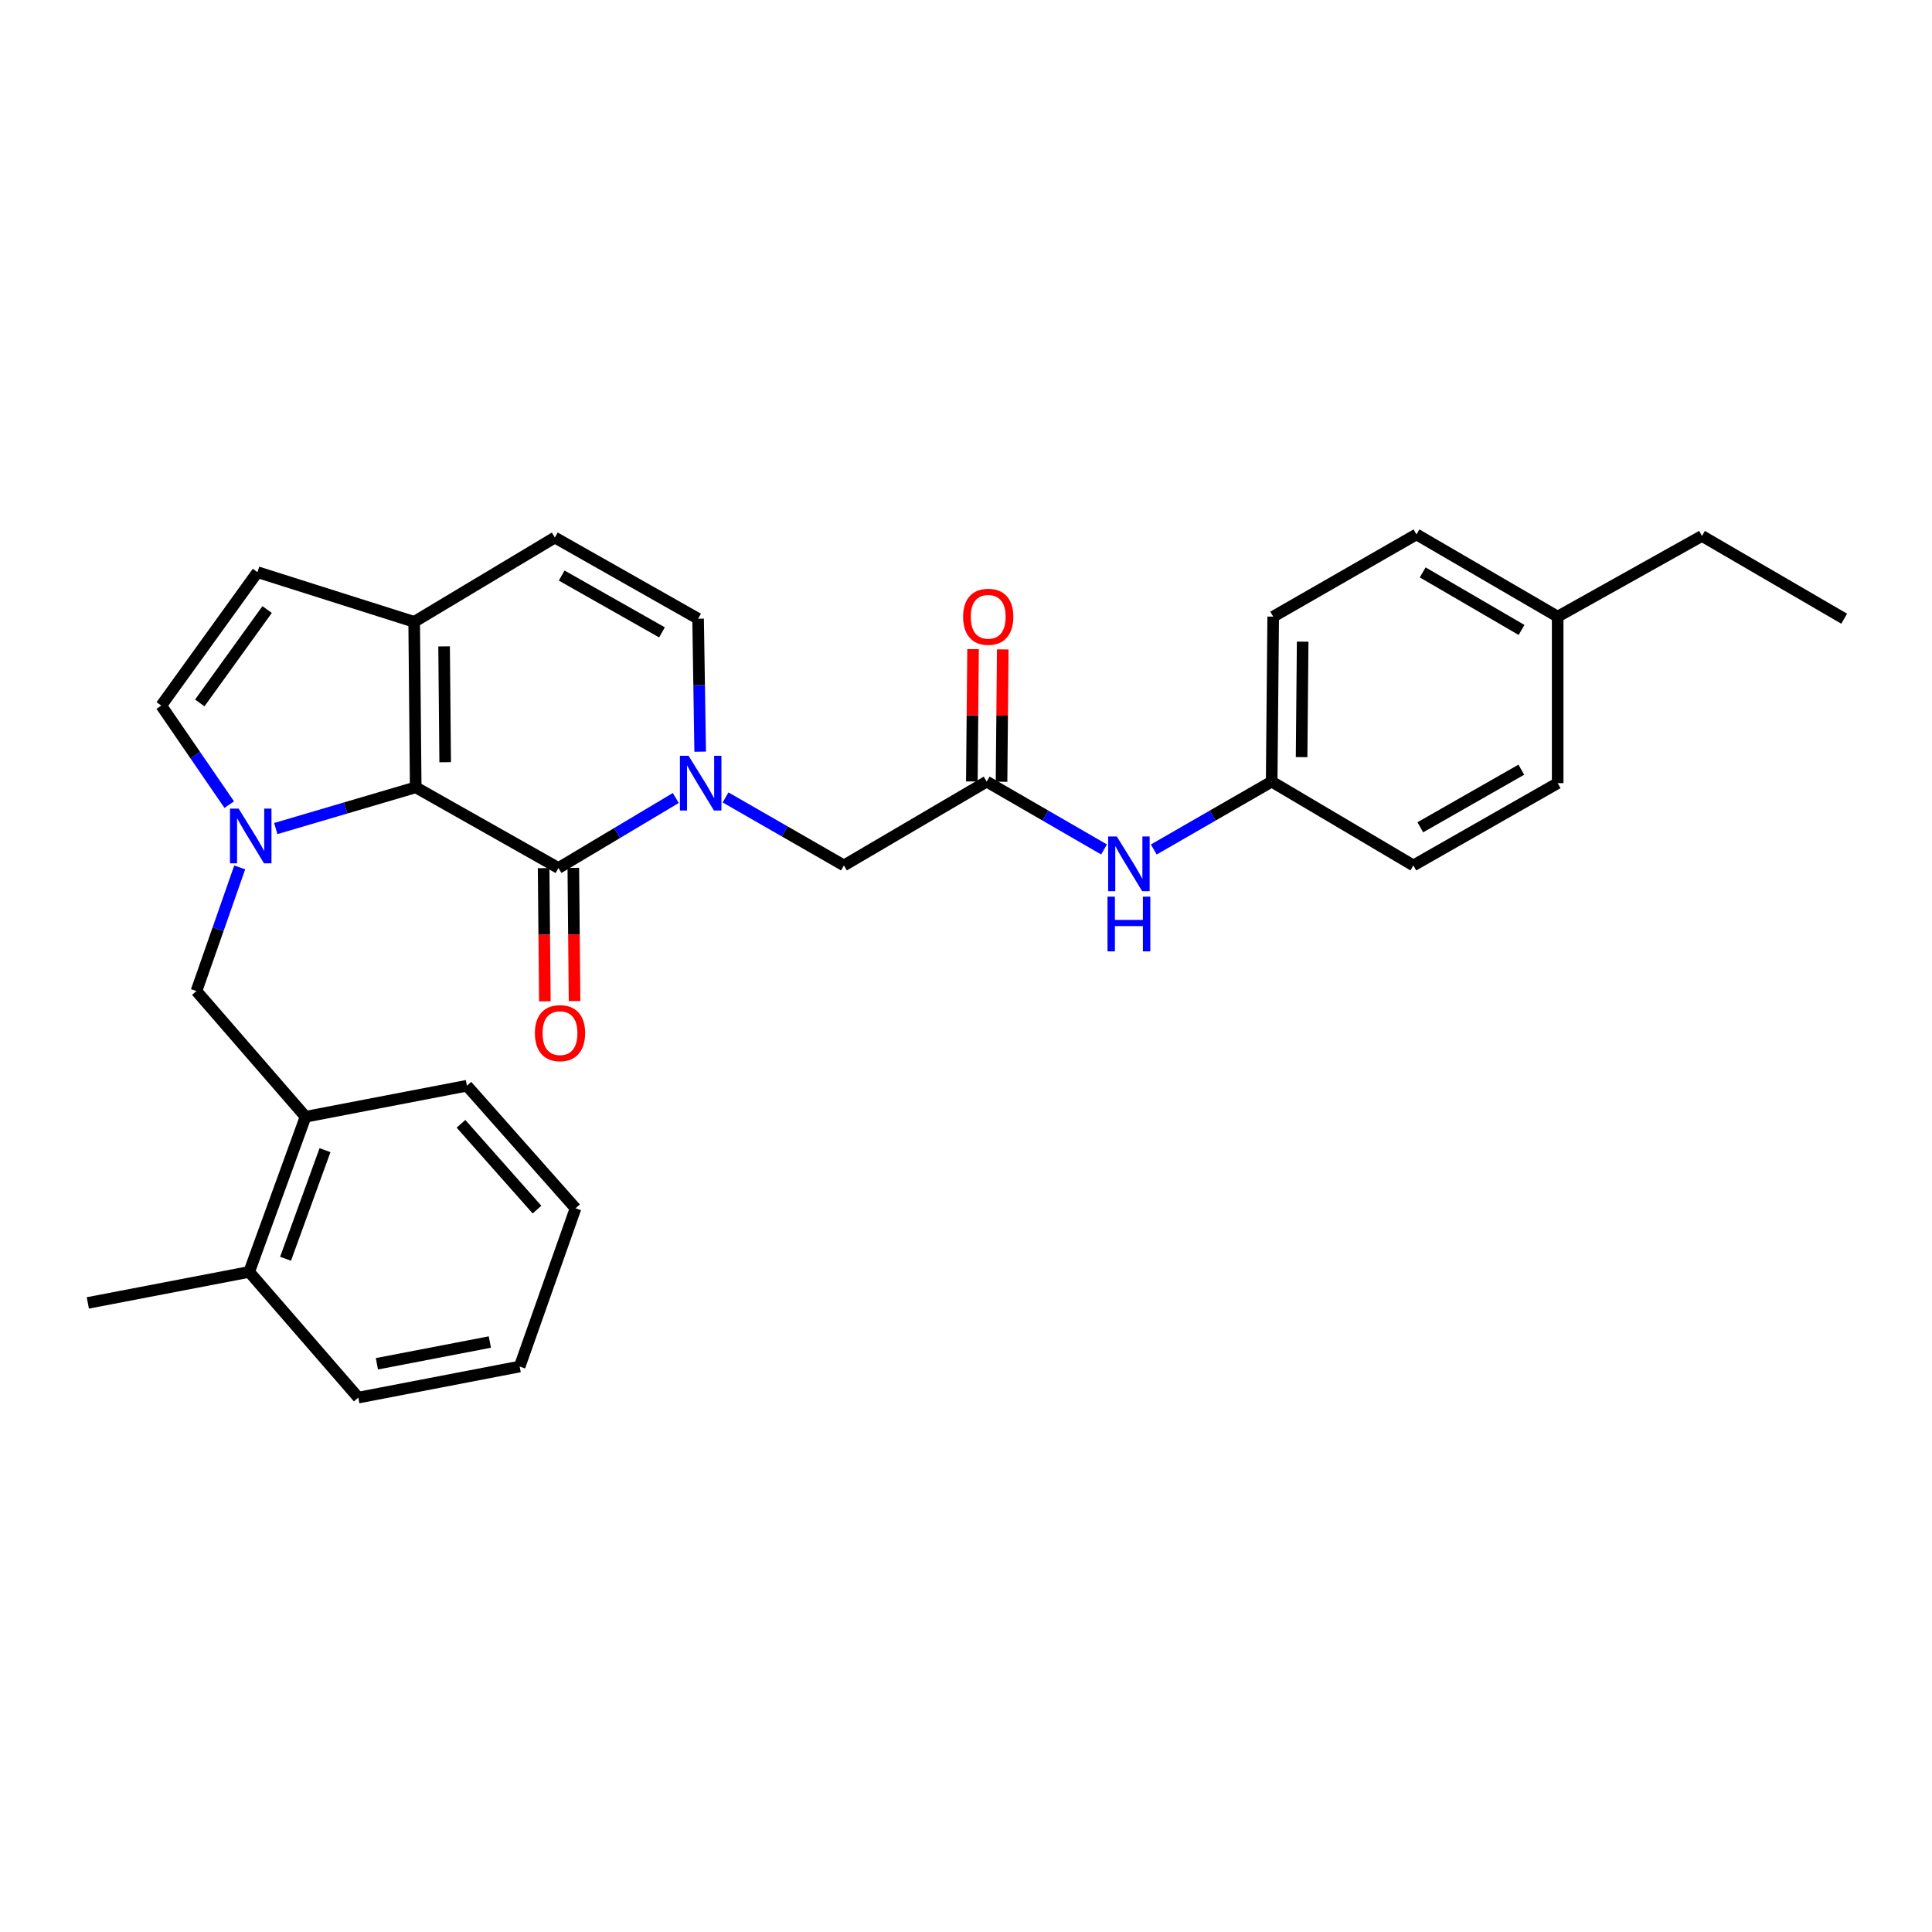 <?xml version='1.0' encoding='iso-8859-1'?>
<svg version='1.1' baseProfile='full'
              xmlns='http://www.w3.org/2000/svg'
                      xmlns:rdkit='http://www.rdkit.org/xml'
                      xmlns:xlink='http://www.w3.org/1999/xlink'
                  xml:space='preserve'
width='1000px' height='1000px' viewBox='0 0 1000 1000'>
<!-- END OF HEADER -->
<rect style='opacity:1.0;fill:#FFFFFF;stroke:none' width='1000' height='1000' x='0' y='0'> </rect>
<path class='bond-0' d='M 142.74,428.861 L 178.955,418.189' style='fill:none;fill-rule:evenodd;stroke:#0000FF;stroke-width:6px;stroke-linecap:butt;stroke-linejoin:miter;stroke-opacity:1' />
<path class='bond-0' d='M 178.955,418.189 L 215.17,407.516' style='fill:none;fill-rule:evenodd;stroke:#000000;stroke-width:6px;stroke-linecap:butt;stroke-linejoin:miter;stroke-opacity:1' />
<path class='bond-4' d='M 118.651,416.477 L 101.058,390.844' style='fill:none;fill-rule:evenodd;stroke:#0000FF;stroke-width:6px;stroke-linecap:butt;stroke-linejoin:miter;stroke-opacity:1' />
<path class='bond-4' d='M 101.058,390.844 L 83.464,365.211' style='fill:none;fill-rule:evenodd;stroke:#000000;stroke-width:6px;stroke-linecap:butt;stroke-linejoin:miter;stroke-opacity:1' />
<path class='bond-6' d='M 124.075,448.969 L 112.877,480.97' style='fill:none;fill-rule:evenodd;stroke:#0000FF;stroke-width:6px;stroke-linecap:butt;stroke-linejoin:miter;stroke-opacity:1' />
<path class='bond-6' d='M 112.877,480.97 L 101.679,512.972' style='fill:none;fill-rule:evenodd;stroke:#000000;stroke-width:6px;stroke-linecap:butt;stroke-linejoin:miter;stroke-opacity:1' />
<path class='bond-1' d='M 215.17,407.516 L 289.064,449.275' style='fill:none;fill-rule:evenodd;stroke:#000000;stroke-width:6px;stroke-linecap:butt;stroke-linejoin:miter;stroke-opacity:1' />
<path class='bond-3' d='M 215.17,407.516 L 214.376,321.864' style='fill:none;fill-rule:evenodd;stroke:#000000;stroke-width:6px;stroke-linecap:butt;stroke-linejoin:miter;stroke-opacity:1' />
<path class='bond-3' d='M 230.422,394.526 L 229.866,334.569' style='fill:none;fill-rule:evenodd;stroke:#000000;stroke-width:6px;stroke-linecap:butt;stroke-linejoin:miter;stroke-opacity:1' />
<path class='bond-2' d='M 289.064,449.275 L 319.424,431.159' style='fill:none;fill-rule:evenodd;stroke:#000000;stroke-width:6px;stroke-linecap:butt;stroke-linejoin:miter;stroke-opacity:1' />
<path class='bond-2' d='M 319.424,431.159 L 349.784,413.043' style='fill:none;fill-rule:evenodd;stroke:#0000FF;stroke-width:6px;stroke-linecap:butt;stroke-linejoin:miter;stroke-opacity:1' />
<path class='bond-13' d='M 281.378,449.346 L 281.699,483.817' style='fill:none;fill-rule:evenodd;stroke:#000000;stroke-width:6px;stroke-linecap:butt;stroke-linejoin:miter;stroke-opacity:1' />
<path class='bond-13' d='M 281.699,483.817 L 282.019,518.287' style='fill:none;fill-rule:evenodd;stroke:#FF0000;stroke-width:6px;stroke-linecap:butt;stroke-linejoin:miter;stroke-opacity:1' />
<path class='bond-13' d='M 296.749,449.203 L 297.069,483.674' style='fill:none;fill-rule:evenodd;stroke:#000000;stroke-width:6px;stroke-linecap:butt;stroke-linejoin:miter;stroke-opacity:1' />
<path class='bond-13' d='M 297.069,483.674 L 297.39,518.144' style='fill:none;fill-rule:evenodd;stroke:#FF0000;stroke-width:6px;stroke-linecap:butt;stroke-linejoin:miter;stroke-opacity:1' />
<path class='bond-10' d='M 375.544,412.752 L 406.18,430.347' style='fill:none;fill-rule:evenodd;stroke:#0000FF;stroke-width:6px;stroke-linecap:butt;stroke-linejoin:miter;stroke-opacity:1' />
<path class='bond-10' d='M 406.18,430.347 L 436.816,447.943' style='fill:none;fill-rule:evenodd;stroke:#000000;stroke-width:6px;stroke-linecap:butt;stroke-linejoin:miter;stroke-opacity:1' />
<path class='bond-30' d='M 362.411,389.068 L 361.873,354.655' style='fill:none;fill-rule:evenodd;stroke:#0000FF;stroke-width:6px;stroke-linecap:butt;stroke-linejoin:miter;stroke-opacity:1' />
<path class='bond-30' d='M 361.873,354.655 L 361.334,320.242' style='fill:none;fill-rule:evenodd;stroke:#000000;stroke-width:6px;stroke-linecap:butt;stroke-linejoin:miter;stroke-opacity:1' />
<path class='bond-8' d='M 214.376,321.864 L 287.185,278.227' style='fill:none;fill-rule:evenodd;stroke:#000000;stroke-width:6px;stroke-linecap:butt;stroke-linejoin:miter;stroke-opacity:1' />
<path class='bond-29' d='M 214.376,321.864 L 133.267,296.151' style='fill:none;fill-rule:evenodd;stroke:#000000;stroke-width:6px;stroke-linecap:butt;stroke-linejoin:miter;stroke-opacity:1' />
<path class='bond-7' d='M 83.464,365.211 L 133.267,296.151' style='fill:none;fill-rule:evenodd;stroke:#000000;stroke-width:6px;stroke-linecap:butt;stroke-linejoin:miter;stroke-opacity:1' />
<path class='bond-7' d='M 103.402,363.843 L 138.264,315.501' style='fill:none;fill-rule:evenodd;stroke:#000000;stroke-width:6px;stroke-linecap:butt;stroke-linejoin:miter;stroke-opacity:1' />
<path class='bond-5' d='M 361.334,320.242 L 287.185,278.227' style='fill:none;fill-rule:evenodd;stroke:#000000;stroke-width:6px;stroke-linecap:butt;stroke-linejoin:miter;stroke-opacity:1' />
<path class='bond-5' d='M 342.634,327.313 L 290.729,297.903' style='fill:none;fill-rule:evenodd;stroke:#000000;stroke-width:6px;stroke-linecap:butt;stroke-linejoin:miter;stroke-opacity:1' />
<path class='bond-11' d='M 101.679,512.972 L 158.152,578.026' style='fill:none;fill-rule:evenodd;stroke:#000000;stroke-width:6px;stroke-linecap:butt;stroke-linejoin:miter;stroke-opacity:1' />
<path class='bond-9' d='M 510.709,404.562 L 436.816,447.943' style='fill:none;fill-rule:evenodd;stroke:#000000;stroke-width:6px;stroke-linecap:butt;stroke-linejoin:miter;stroke-opacity:1' />
<path class='bond-12' d='M 510.709,404.562 L 541.081,422.119' style='fill:none;fill-rule:evenodd;stroke:#000000;stroke-width:6px;stroke-linecap:butt;stroke-linejoin:miter;stroke-opacity:1' />
<path class='bond-12' d='M 541.081,422.119 L 571.454,439.677' style='fill:none;fill-rule:evenodd;stroke:#0000FF;stroke-width:6px;stroke-linecap:butt;stroke-linejoin:miter;stroke-opacity:1' />
<path class='bond-14' d='M 518.394,404.633 L 518.712,370.383' style='fill:none;fill-rule:evenodd;stroke:#000000;stroke-width:6px;stroke-linecap:butt;stroke-linejoin:miter;stroke-opacity:1' />
<path class='bond-14' d='M 518.712,370.383 L 519.031,336.132' style='fill:none;fill-rule:evenodd;stroke:#FF0000;stroke-width:6px;stroke-linecap:butt;stroke-linejoin:miter;stroke-opacity:1' />
<path class='bond-14' d='M 503.023,404.49 L 503.342,370.24' style='fill:none;fill-rule:evenodd;stroke:#000000;stroke-width:6px;stroke-linecap:butt;stroke-linejoin:miter;stroke-opacity:1' />
<path class='bond-14' d='M 503.342,370.24 L 503.66,335.989' style='fill:none;fill-rule:evenodd;stroke:#FF0000;stroke-width:6px;stroke-linecap:butt;stroke-linejoin:miter;stroke-opacity:1' />
<path class='bond-15' d='M 158.152,578.026 L 128.98,658.341' style='fill:none;fill-rule:evenodd;stroke:#000000;stroke-width:6px;stroke-linecap:butt;stroke-linejoin:miter;stroke-opacity:1' />
<path class='bond-15' d='M 168.224,595.321 L 147.804,651.541' style='fill:none;fill-rule:evenodd;stroke:#000000;stroke-width:6px;stroke-linecap:butt;stroke-linejoin:miter;stroke-opacity:1' />
<path class='bond-22' d='M 158.152,578.026 L 241.677,561.972' style='fill:none;fill-rule:evenodd;stroke:#000000;stroke-width:6px;stroke-linecap:butt;stroke-linejoin:miter;stroke-opacity:1' />
<path class='bond-16' d='M 597.192,439.702 L 627.702,422.132' style='fill:none;fill-rule:evenodd;stroke:#0000FF;stroke-width:6px;stroke-linecap:butt;stroke-linejoin:miter;stroke-opacity:1' />
<path class='bond-16' d='M 627.702,422.132 L 658.213,404.562' style='fill:none;fill-rule:evenodd;stroke:#000000;stroke-width:6px;stroke-linecap:butt;stroke-linejoin:miter;stroke-opacity:1' />
<path class='bond-23' d='M 128.98,658.341 L 45.455,674.387' style='fill:none;fill-rule:evenodd;stroke:#000000;stroke-width:6px;stroke-linecap:butt;stroke-linejoin:miter;stroke-opacity:1' />
<path class='bond-24' d='M 128.98,658.341 L 185.453,723.396' style='fill:none;fill-rule:evenodd;stroke:#000000;stroke-width:6px;stroke-linecap:butt;stroke-linejoin:miter;stroke-opacity:1' />
<path class='bond-18' d='M 658.213,404.562 L 731.56,447.943' style='fill:none;fill-rule:evenodd;stroke:#000000;stroke-width:6px;stroke-linecap:butt;stroke-linejoin:miter;stroke-opacity:1' />
<path class='bond-19' d='M 658.213,404.562 L 659.007,319.166' style='fill:none;fill-rule:evenodd;stroke:#000000;stroke-width:6px;stroke-linecap:butt;stroke-linejoin:miter;stroke-opacity:1' />
<path class='bond-19' d='M 673.703,391.895 L 674.259,332.118' style='fill:none;fill-rule:evenodd;stroke:#000000;stroke-width:6px;stroke-linecap:butt;stroke-linejoin:miter;stroke-opacity:1' />
<path class='bond-17' d='M 806.247,319.166 L 733.157,276.604' style='fill:none;fill-rule:evenodd;stroke:#000000;stroke-width:6px;stroke-linecap:butt;stroke-linejoin:miter;stroke-opacity:1' />
<path class='bond-17' d='M 787.548,326.065 L 736.385,296.272' style='fill:none;fill-rule:evenodd;stroke:#000000;stroke-width:6px;stroke-linecap:butt;stroke-linejoin:miter;stroke-opacity:1' />
<path class='bond-25' d='M 806.247,319.166 L 880.934,277.398' style='fill:none;fill-rule:evenodd;stroke:#000000;stroke-width:6px;stroke-linecap:butt;stroke-linejoin:miter;stroke-opacity:1' />
<path class='bond-32' d='M 806.247,319.166 L 806.247,405.356' style='fill:none;fill-rule:evenodd;stroke:#000000;stroke-width:6px;stroke-linecap:butt;stroke-linejoin:miter;stroke-opacity:1' />
<path class='bond-20' d='M 731.56,447.943 L 806.247,405.356' style='fill:none;fill-rule:evenodd;stroke:#000000;stroke-width:6px;stroke-linecap:butt;stroke-linejoin:miter;stroke-opacity:1' />
<path class='bond-20' d='M 735.149,428.202 L 787.43,398.391' style='fill:none;fill-rule:evenodd;stroke:#000000;stroke-width:6px;stroke-linecap:butt;stroke-linejoin:miter;stroke-opacity:1' />
<path class='bond-21' d='M 659.007,319.166 L 733.157,276.604' style='fill:none;fill-rule:evenodd;stroke:#000000;stroke-width:6px;stroke-linecap:butt;stroke-linejoin:miter;stroke-opacity:1' />
<path class='bond-27' d='M 241.677,561.972 L 297.893,625.412' style='fill:none;fill-rule:evenodd;stroke:#000000;stroke-width:6px;stroke-linecap:butt;stroke-linejoin:miter;stroke-opacity:1' />
<path class='bond-27' d='M 238.605,581.682 L 277.957,626.091' style='fill:none;fill-rule:evenodd;stroke:#000000;stroke-width:6px;stroke-linecap:butt;stroke-linejoin:miter;stroke-opacity:1' />
<path class='bond-31' d='M 185.453,723.396 L 268.978,707.316' style='fill:none;fill-rule:evenodd;stroke:#000000;stroke-width:6px;stroke-linecap:butt;stroke-linejoin:miter;stroke-opacity:1' />
<path class='bond-31' d='M 195.076,705.89 L 253.544,694.634' style='fill:none;fill-rule:evenodd;stroke:#000000;stroke-width:6px;stroke-linecap:butt;stroke-linejoin:miter;stroke-opacity:1' />
<path class='bond-26' d='M 880.934,277.398 L 954.545,320.242' style='fill:none;fill-rule:evenodd;stroke:#000000;stroke-width:6px;stroke-linecap:butt;stroke-linejoin:miter;stroke-opacity:1' />
<path class='bond-28' d='M 297.893,625.412 L 268.978,707.316' style='fill:none;fill-rule:evenodd;stroke:#000000;stroke-width:6px;stroke-linecap:butt;stroke-linejoin:miter;stroke-opacity:1' />
<path  class='atom-0' d='M 123.514 418.522
L 132.794 433.522
Q 133.714 435.002, 135.194 437.682
Q 136.674 440.362, 136.754 440.522
L 136.754 418.522
L 140.514 418.522
L 140.514 446.842
L 136.634 446.842
L 126.674 430.442
Q 125.514 428.522, 124.274 426.322
Q 123.074 424.122, 122.714 423.442
L 122.714 446.842
L 119.034 446.842
L 119.034 418.522
L 123.514 418.522
' fill='#0000FF'/>
<path  class='atom-3' d='M 356.406 391.196
L 365.686 406.196
Q 366.606 407.676, 368.086 410.356
Q 369.566 413.036, 369.646 413.196
L 369.646 391.196
L 373.406 391.196
L 373.406 419.516
L 369.526 419.516
L 359.566 403.116
Q 358.406 401.196, 357.166 398.996
Q 355.966 396.796, 355.606 396.116
L 355.606 419.516
L 351.926 419.516
L 351.926 391.196
L 356.406 391.196
' fill='#0000FF'/>
<path  class='atom-13' d='M 578.06 432.954
L 587.34 447.954
Q 588.26 449.434, 589.74 452.114
Q 591.22 454.794, 591.3 454.954
L 591.3 432.954
L 595.06 432.954
L 595.06 461.274
L 591.18 461.274
L 581.22 444.874
Q 580.06 442.954, 578.82 440.754
Q 577.62 438.554, 577.26 437.874
L 577.26 461.274
L 573.58 461.274
L 573.58 432.954
L 578.06 432.954
' fill='#0000FF'/>
<path  class='atom-13' d='M 573.24 464.106
L 577.08 464.106
L 577.08 476.146
L 591.56 476.146
L 591.56 464.106
L 595.4 464.106
L 595.4 492.426
L 591.56 492.426
L 591.56 479.346
L 577.08 479.346
L 577.08 492.426
L 573.24 492.426
L 573.24 464.106
' fill='#0000FF'/>
<path  class='atom-14' d='M 276.858 534.751
Q 276.858 527.951, 280.218 524.151
Q 283.578 520.351, 289.858 520.351
Q 296.138 520.351, 299.498 524.151
Q 302.858 527.951, 302.858 534.751
Q 302.858 541.631, 299.458 545.551
Q 296.058 549.431, 289.858 549.431
Q 283.618 549.431, 280.218 545.551
Q 276.858 541.671, 276.858 534.751
M 289.858 546.231
Q 294.178 546.231, 296.498 543.351
Q 298.858 540.431, 298.858 534.751
Q 298.858 529.191, 296.498 526.391
Q 294.178 523.551, 289.858 523.551
Q 285.538 523.551, 283.178 526.351
Q 280.858 529.151, 280.858 534.751
Q 280.858 540.471, 283.178 543.351
Q 285.538 546.231, 289.858 546.231
' fill='#FF0000'/>
<path  class='atom-15' d='M 498.503 319.246
Q 498.503 312.446, 501.863 308.646
Q 505.223 304.846, 511.503 304.846
Q 517.783 304.846, 521.143 308.646
Q 524.503 312.446, 524.503 319.246
Q 524.503 326.126, 521.103 330.046
Q 517.703 333.926, 511.503 333.926
Q 505.263 333.926, 501.863 330.046
Q 498.503 326.166, 498.503 319.246
M 511.503 330.726
Q 515.823 330.726, 518.143 327.846
Q 520.503 324.926, 520.503 319.246
Q 520.503 313.686, 518.143 310.886
Q 515.823 308.046, 511.503 308.046
Q 507.183 308.046, 504.823 310.846
Q 502.503 313.646, 502.503 319.246
Q 502.503 324.966, 504.823 327.846
Q 507.183 330.726, 511.503 330.726
' fill='#FF0000'/>
</svg>
